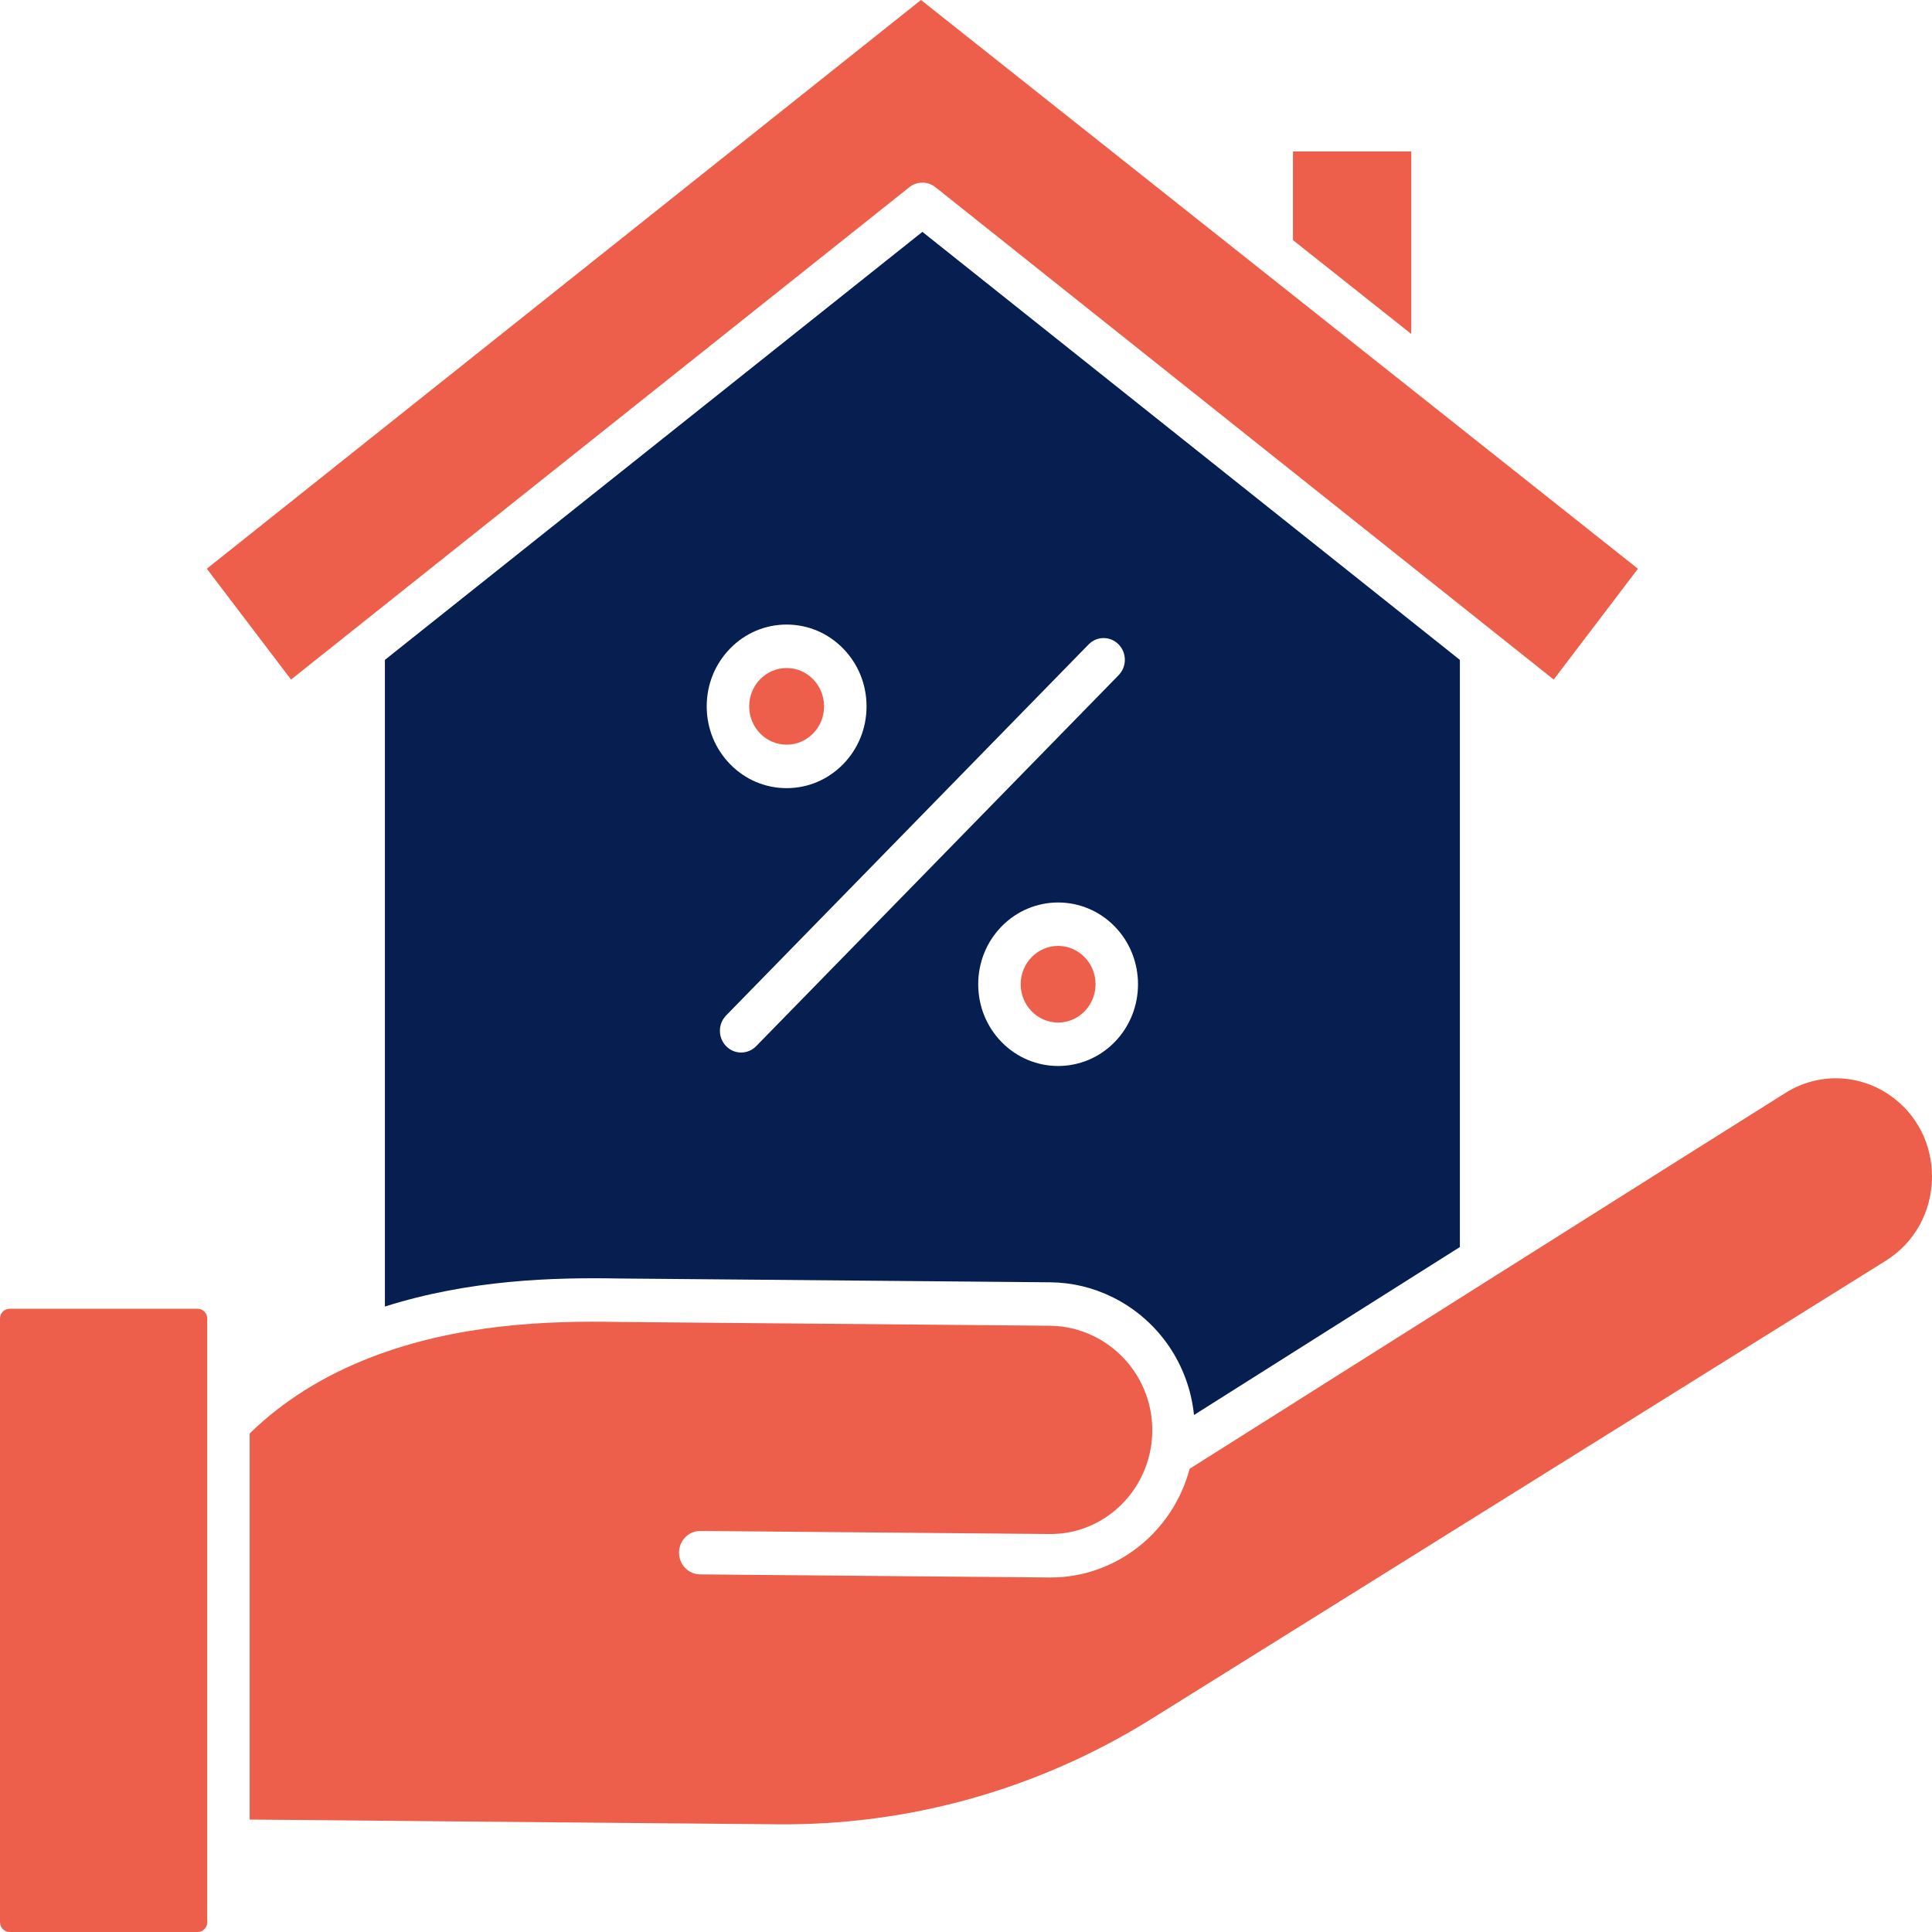 <svg width="510" height="510" viewBox="0 0 510 510" fill="none" xmlns="http://www.w3.org/2000/svg">
<path fill-rule="evenodd" clip-rule="evenodd" d="M341.311 39.988V63.385L372.537 88.157V39.988H341.311Z" fill="#ED5F4B"/>
<path fill-rule="evenodd" clip-rule="evenodd" d="M52.189 510C53.576 510 54.704 508.845 54.704 507.426V348.059C54.704 346.638 53.575 345.484 52.189 345.484H2.515C1.129 345.484 0 346.638 0 348.059V507.426C0 508.846 1.129 510 2.515 510H52.189Z" fill="#ED5F4B"/>
<path fill-rule="evenodd" clip-rule="evenodd" d="M277.325 416.417C277.214 416.417 277.105 416.416 276.994 416.416L184.804 415.602C181.709 415.575 179.221 412.983 179.248 409.816C179.274 406.665 181.778 404.129 184.851 404.129H184.901L277.09 404.943C277.167 404.945 277.246 404.945 277.323 404.945C290.068 404.945 301.116 395.725 303.644 382.94C303.896 381.657 304.062 380.33 304.132 379.003C304.727 367.971 298.723 357.674 288.837 352.771C285.157 350.946 281.204 350.002 277.09 349.965L163.105 348.961C163.087 348.961 163.071 348.961 163.053 348.959C144.891 348.63 121.089 349.39 98.02 358.261C98.002 358.268 97.987 358.277 97.969 358.284C85.406 363.118 74.632 369.884 65.908 378.408V480.318L205.395 481.572C240.172 481.877 274.242 472.269 303.944 453.749L497.817 332.79C505.445 328.035 509.998 319.736 509.998 310.588C509.998 301.956 506.017 294.182 499.076 289.26C490.826 283.413 479.967 283.093 471.409 288.446C452.526 300.251 338.363 372.368 314.038 387.72C309.565 404.538 294.541 416.417 277.325 416.417Z" fill="#ED5F4B"/>
<path fill-rule="evenodd" clip-rule="evenodd" d="M54.594 150.129L76.83 179.385L240.045 49.415C241.057 48.609 242.271 48.206 243.487 48.206C244.702 48.206 245.917 48.609 246.929 49.415L410.139 179.385L432.371 150.138L243.118 0L54.594 150.129Z" fill="#ED5F4B"/>
<path fill-rule="evenodd" clip-rule="evenodd" d="M243.489 61.208L101.605 174.192V344.893C123.932 337.821 146.007 337.177 163.228 337.489L170.387 337.55L277.193 338.493C282.981 338.546 288.544 339.876 293.729 342.446C305.86 348.46 313.845 360.262 315.184 373.525C336.845 359.852 357.041 347.088 375.114 335.665L385.371 329.184V174.195L243.489 61.208ZM192.732 171.192C196.716 167.113 202.014 164.868 207.65 164.868C213.285 164.868 218.583 167.113 222.568 171.192C226.552 175.27 228.746 180.692 228.746 186.459C228.746 192.226 226.552 197.648 222.568 201.727C218.583 205.805 213.286 208.05 207.65 208.05C202.015 208.05 196.716 205.805 192.732 201.727C188.748 197.648 186.553 192.226 186.553 186.459C186.553 180.692 188.748 175.27 192.732 171.192ZM195.644 277.842C194.209 277.842 192.776 277.282 191.682 276.162C189.493 273.922 189.493 270.29 191.682 268.05L287.364 170.114C289.553 167.874 293.101 167.874 295.29 170.114C297.479 172.354 297.479 175.986 295.29 178.226L199.608 276.162C198.513 277.281 197.079 277.842 195.644 277.842ZM294.239 275.082C290.127 279.29 284.724 281.396 279.322 281.396C273.92 281.396 268.517 279.292 264.404 275.083C260.418 271.004 258.224 265.583 258.224 259.816C258.224 254.048 260.418 248.626 264.403 244.548C272.63 236.131 286.014 236.131 294.239 244.548C302.463 252.967 302.463 266.664 294.239 275.082Z" fill="#071E51"/>
<path d="M207.651 196.578C213.11 196.578 217.535 192.048 217.535 186.46C217.535 180.873 213.11 176.343 207.651 176.343C202.191 176.343 197.766 180.873 197.766 186.46C197.766 192.048 202.191 196.578 207.651 196.578Z" fill="#ED5F4B"/>
<path fill-rule="evenodd" clip-rule="evenodd" d="M289.201 259.815C289.201 254.243 284.76 249.697 279.317 249.697C273.873 249.697 269.432 254.243 269.432 259.815C269.432 265.387 273.873 269.932 279.317 269.932C284.76 269.934 289.201 265.388 289.201 259.815Z" fill="#ED5F4B"/>
</svg>
